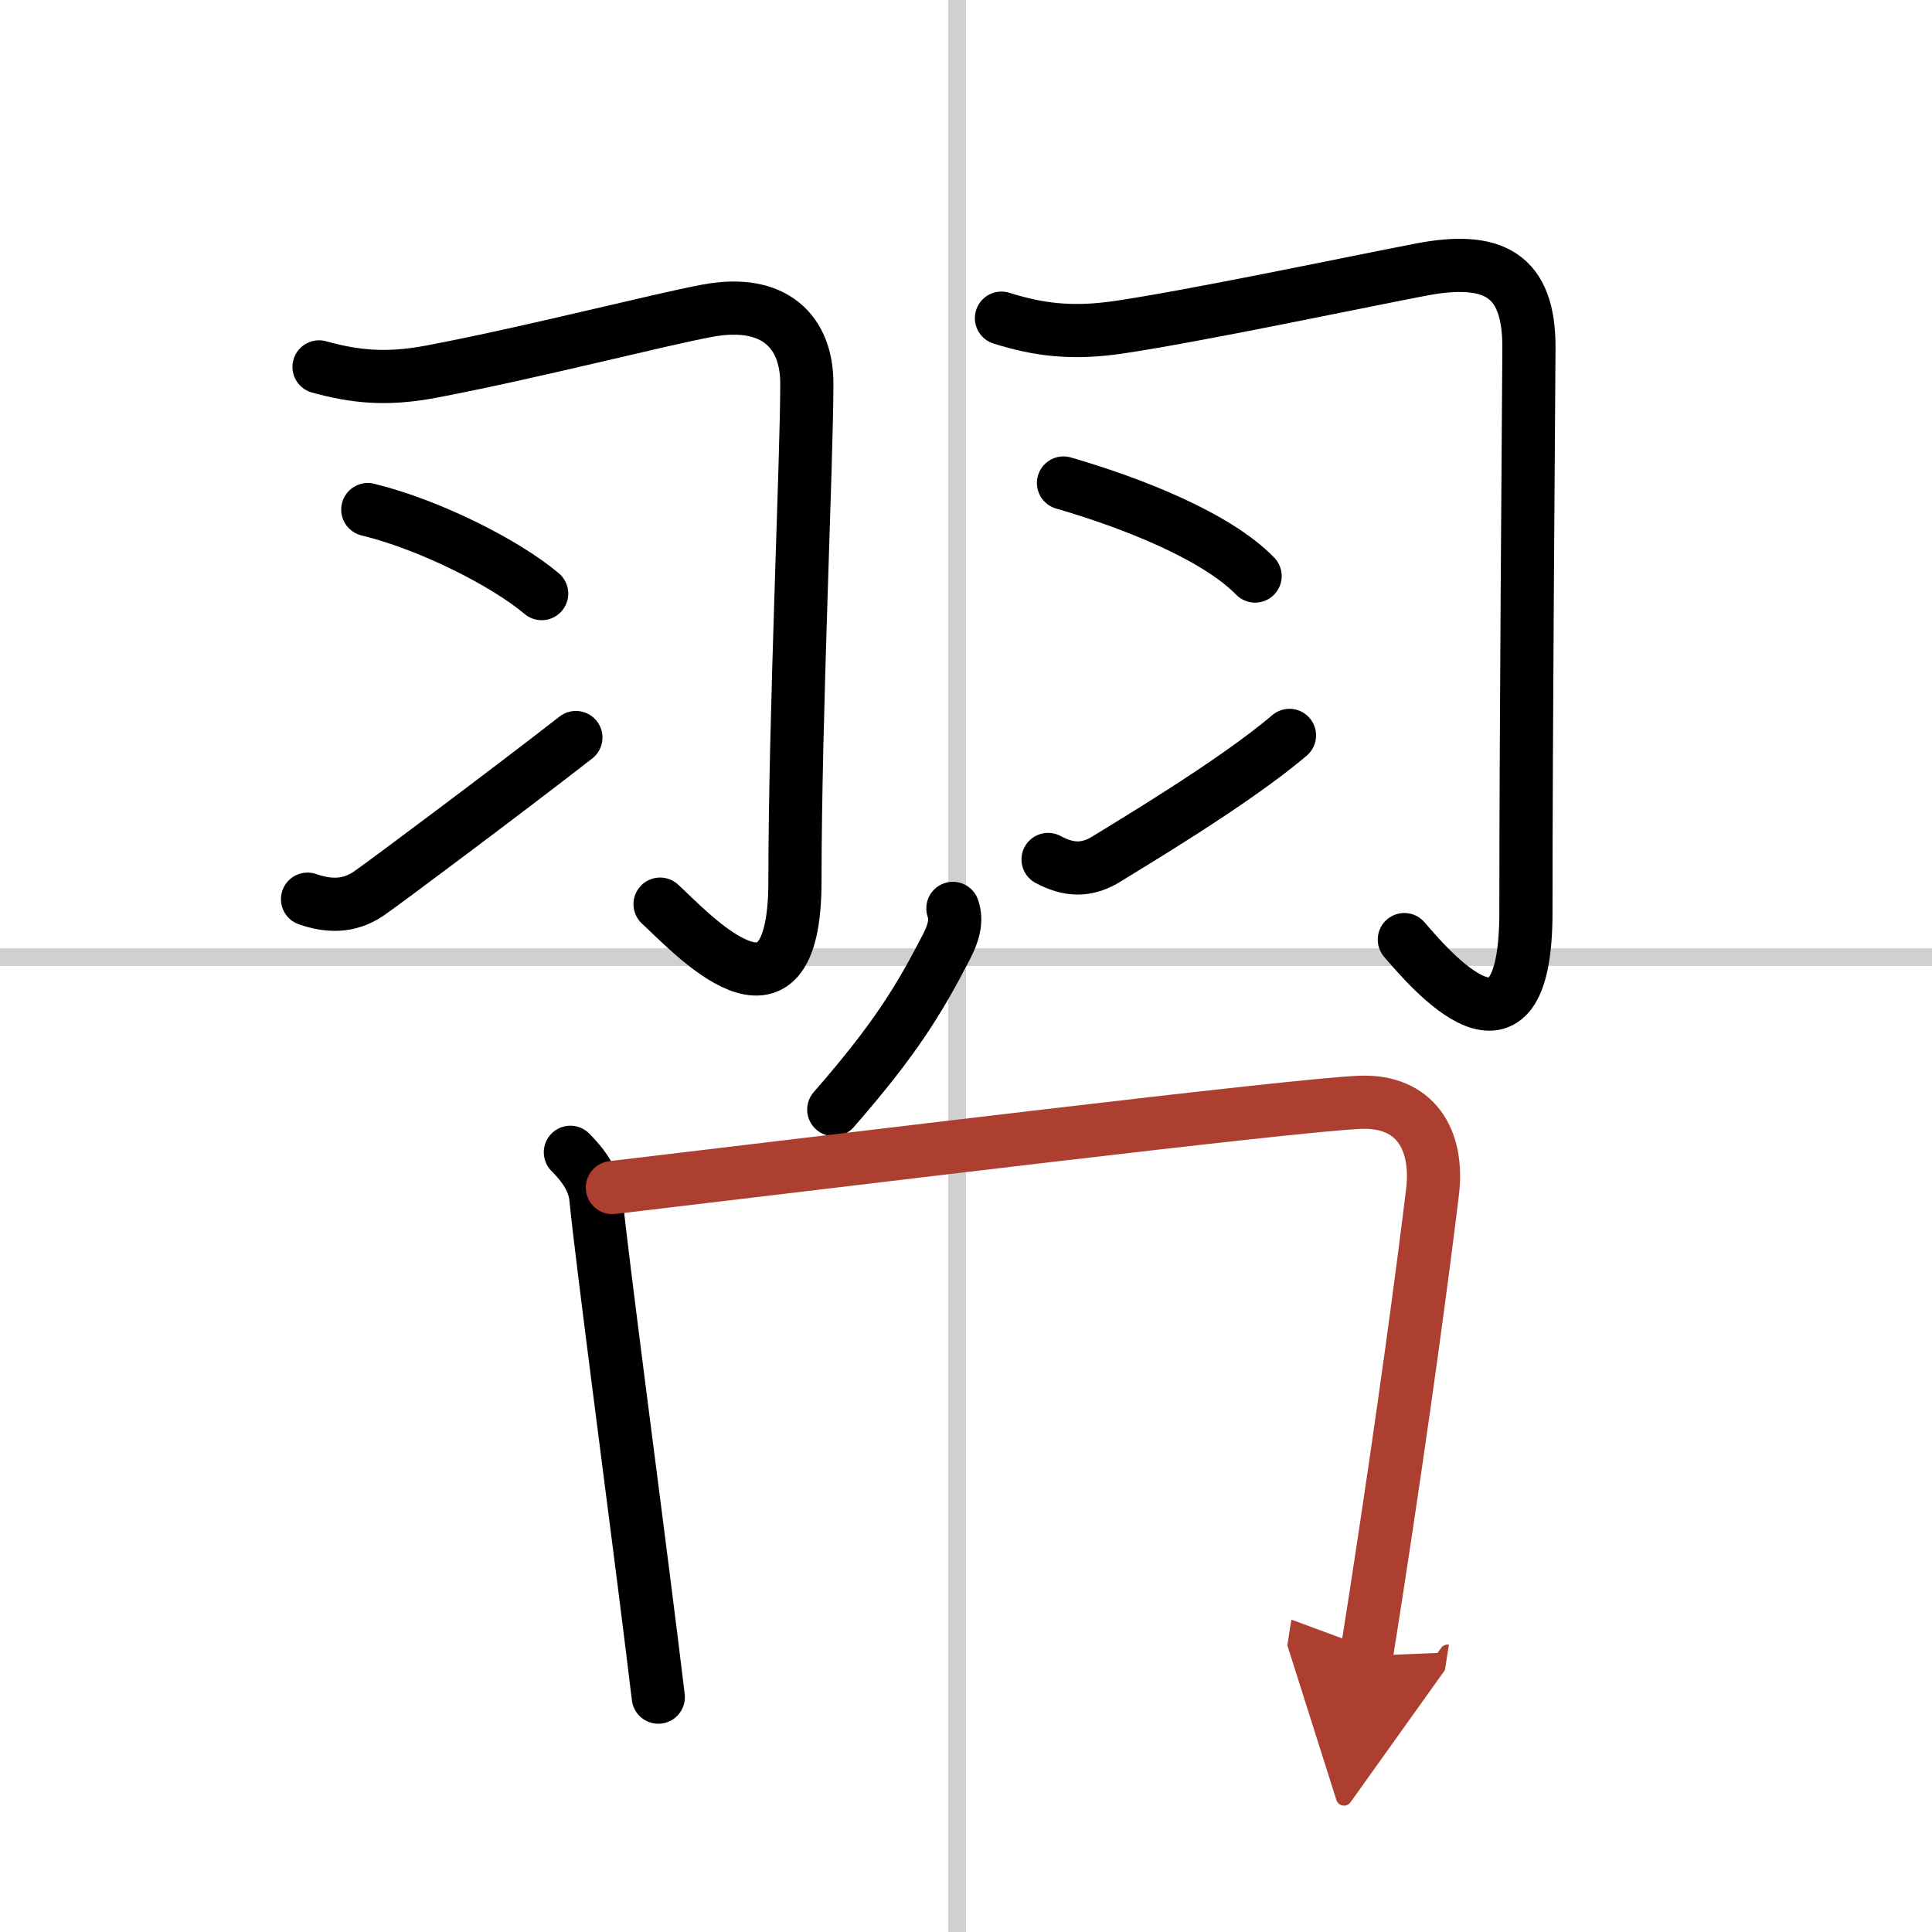 <svg width="400" height="400" viewBox="0 0 109 109" xmlns="http://www.w3.org/2000/svg"><defs><marker id="a" markerWidth="4" orient="auto" refX="1" refY="5" viewBox="0 0 10 10"><polyline points="0 0 10 5 0 10 1 5" fill="#ad3f31" stroke="#ad3f31"/></marker></defs><g fill="none" stroke="#000" stroke-linecap="round" stroke-linejoin="round" stroke-width="3"><rect width="100%" height="100%" fill="#fff" stroke="#fff"/><line x1="54" x2="54" y2="109" stroke="#d0d0d0" stroke-width="1"/><line x2="109" y1="54" y2="54" stroke="#d0d0d0" stroke-width="1"/><path d="m18 20.7c2 0.55 3.77 0.75 6.32 0.27 5.65-1.07 12.79-2.92 15.59-3.44 3.82-0.71 5.61 1.23 5.61 4.1 0 4.36-0.67 18.84-0.67 28.08 0 9.42-5.96 2.8-7.61 1.3"/><path d="m20.75 28.75c3.46 0.84 7.75 3 9.81 4.74"/><path d="m17.35 50.73c1.15 0.4 2.32 0.46 3.46-0.32 0.9-0.62 7.88-5.84 11.68-8.8"/><path d="m56.5 17.95c2.12 0.67 4 0.89 6.57 0.52 4.41-0.65 13.35-2.54 17.05-3.25 4.12-0.8 6.16 0.26 6.14 4.41-0.03 4.99-0.17 21.87-0.17 31.83 0 9.67-5.46 3.17-6.86 1.55"/><path d="m60 27.25c3.9 1.13 8.62 3 10.81 5.25"/><path d="m59.13 48.49c1.12 0.6 2.16 0.7 3.35-0.06 0.93-0.59 7.11-4.24 10.27-6.94"/><path d="m53.76 51.25c0.25 0.72 0.02 1.44-0.4 2.24-1.48 2.85-2.79 5.07-6.32 9.11"/><path d="m32.18 65.01c0.78 0.78 1.35 1.62 1.44 2.6 0.33 3.39 2.18 17.3 3.15 25.12 0.14 1.16 0.27 2.18 0.37 3.02"/><path d="m34.55 67c12.7-1.5 38.49-4.67 42.19-4.81 3.09-0.12 4.44 2.08 4.08 5.06-0.52 4.29-1.59 12.37-3.2 22.79-0.17 1.11-0.35 2.24-0.53 3.38" marker-end="url(#a)" stroke="#ad3f31"/></g></svg>
